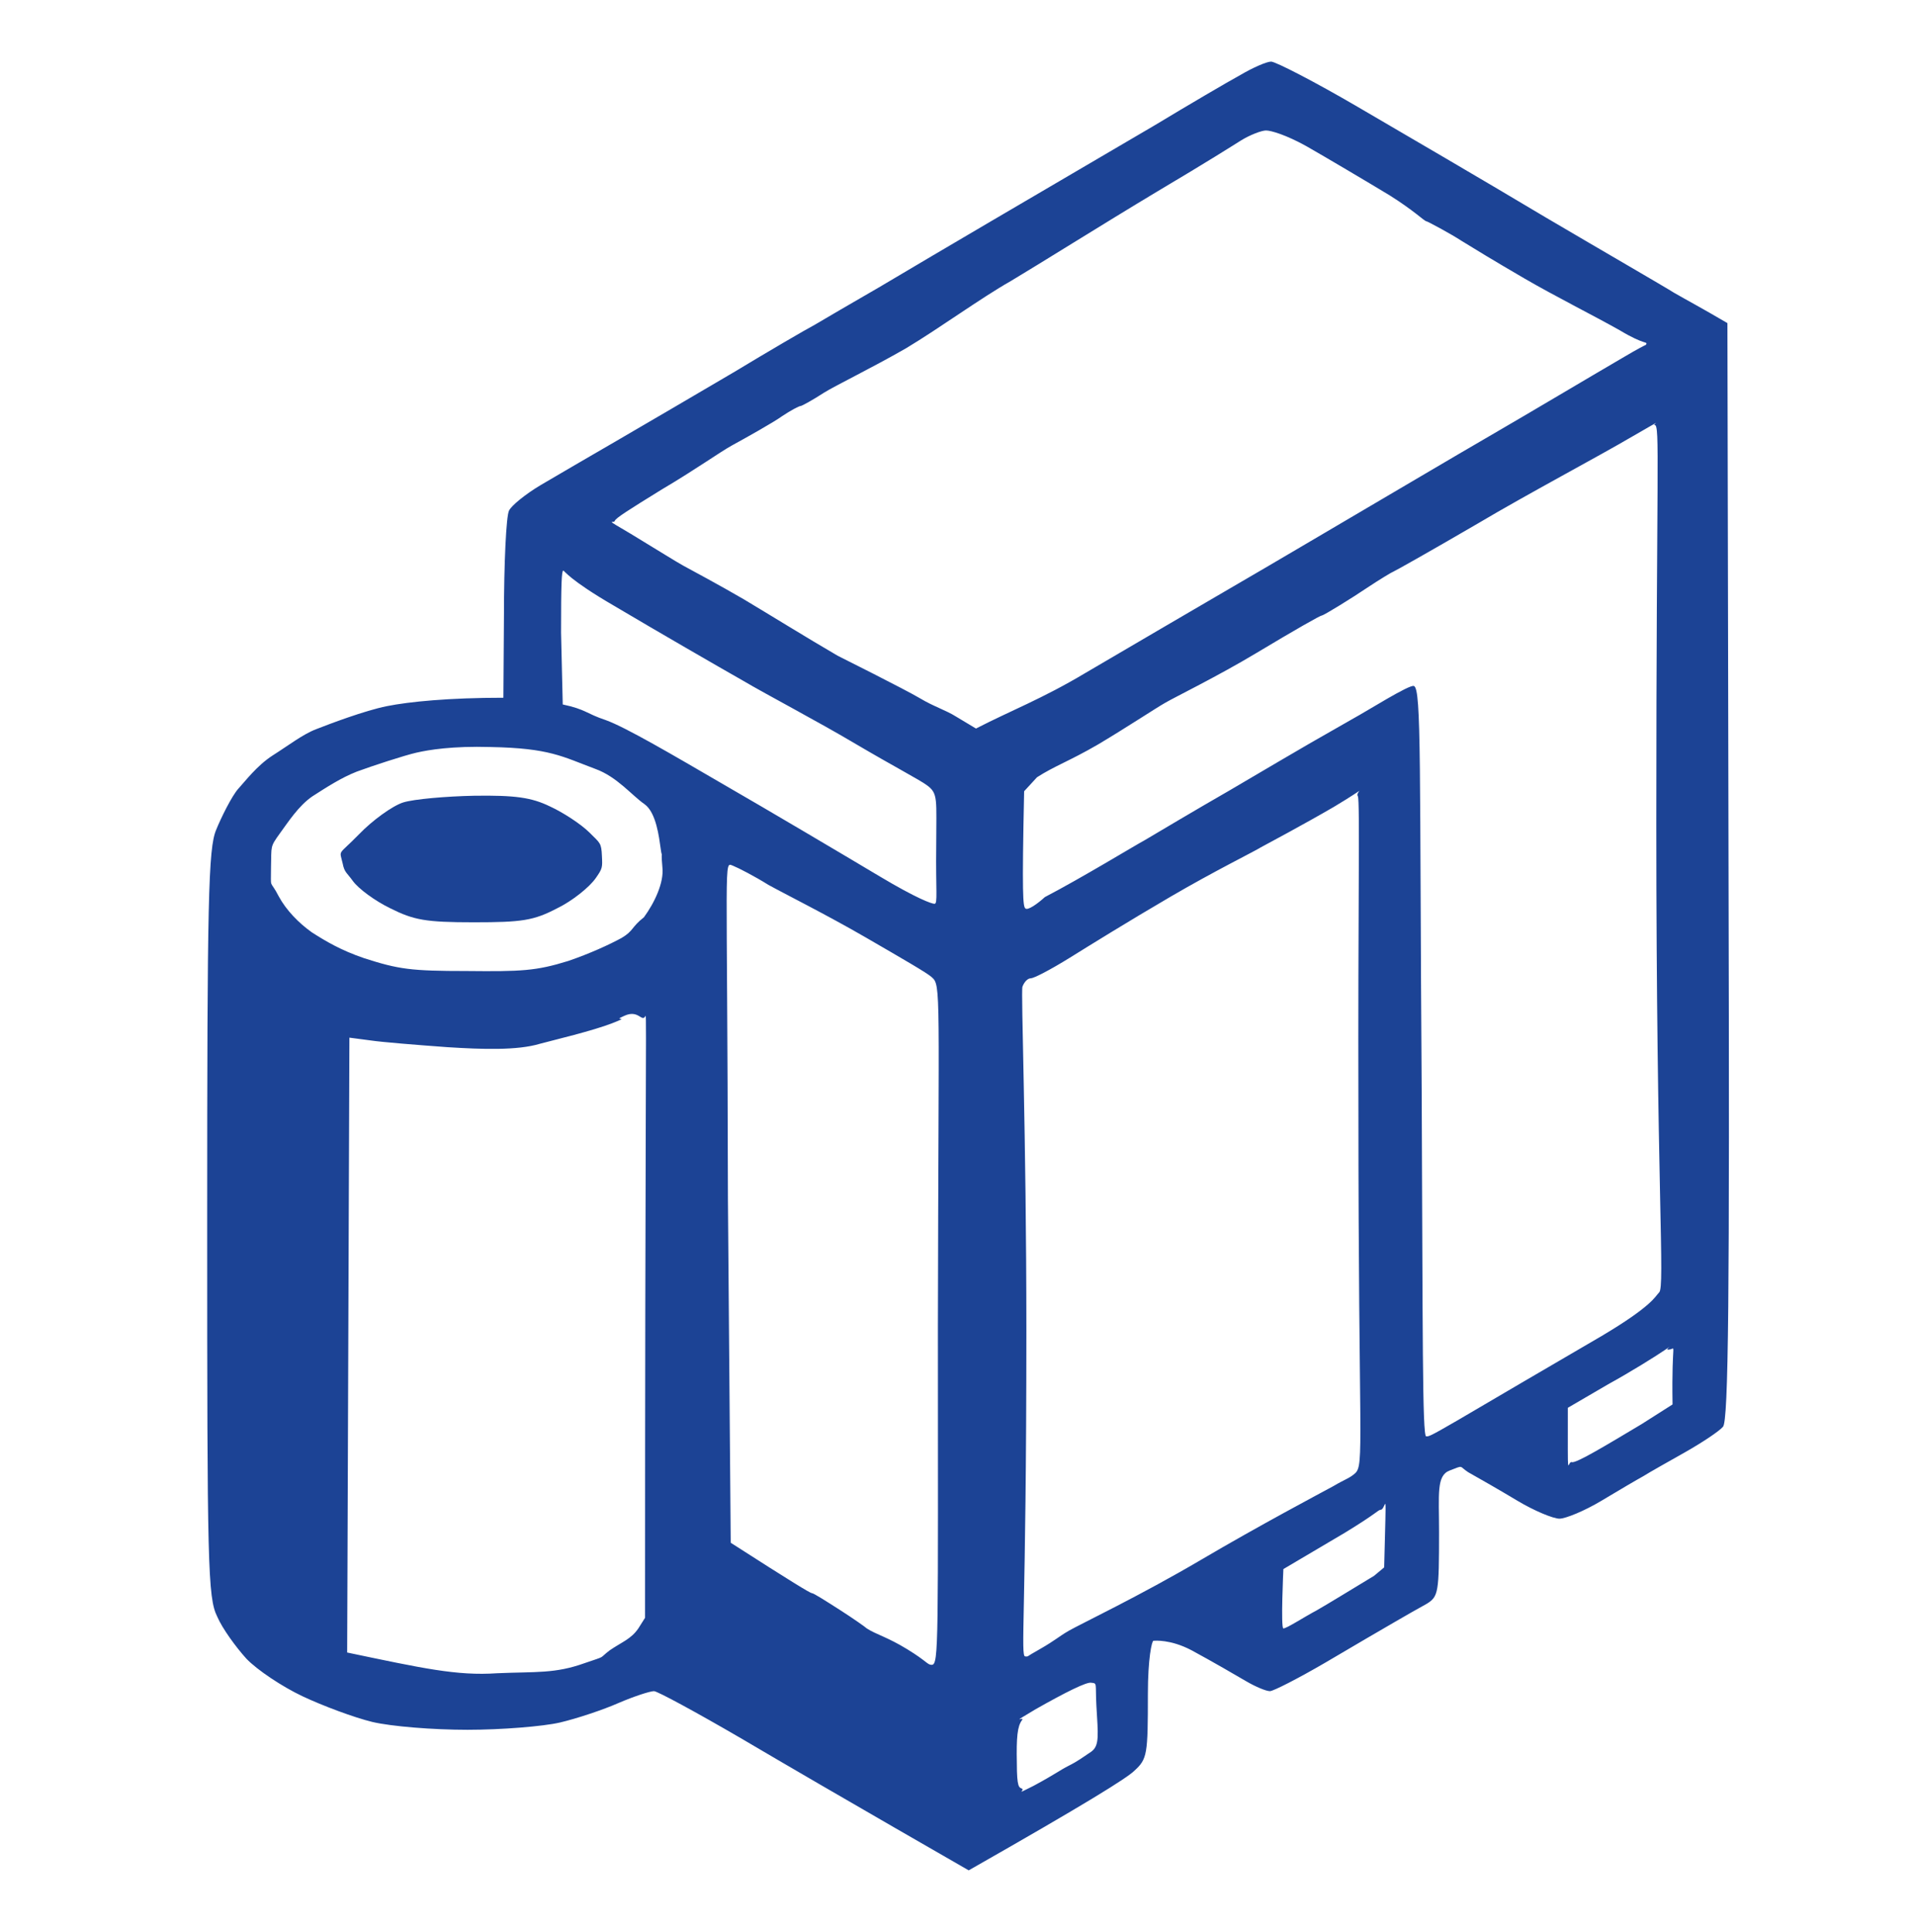 <svg height="345" width="342" viewBox="0 0 342 345" xmlns="http://www.w3.org/2000/svg" version="1.2">
	<title>image (5)-svg</title>
	<style>
		.s0 { fill: #1c4395 } 
	</style>
	<g id="Background">
		<path d="m227 11c0.8 0 7.8 3.6 15.5 8.1 7.7 4.5 22.8 13.3 33.5 19.7 10.7 6.3 21.1 12.3 23 13.5 1.9 1.1 4.9 2.7 9.5 5.4l0.2 97.9c0.2 76 0 98.2-1 99.2-0.7 0.8-3.7 2.8-6.7 4.5-3 1.7-6.4 3.6-7.5 4.3-1.1 0.6-4.5 2.6-7.5 4.4-3 1.8-6.4 3.2-7.5 3.2-1.1 0-4.5-1.4-7.5-3.2-3-1.8-7-4.1-8.8-5.1-1.7-1.1-0.7-1.3-3.3-0.3-2.4 0.9-1.9 4.2-1.9 10.9 0 10.9-0.1 11.6-2.2 12.9-1.3 0.7-3.9 2.2-5.8 3.3-1.9 1.1-7.4 4.3-12.3 7.2-4.8 2.8-9.3 5.1-9.9 5.1-0.7 0-2.6-0.8-4.3-1.8-1.7-1-6-3.5-9.7-5.5-3.8-2-6.6-1.7-6.8-1.7-0.3 0-1 3.2-1 9.5 0 10.8-0.1 11.6-2.4 13.7-1.3 1.3-8.5 5.8-29.6 17.8l-13.2-7.6c-7.3-4.2-19.7-11.4-27.5-16-7.9-4.6-14.9-8.4-15.5-8.4-0.7 0-3.5 0.9-6.3 2.1-2.7 1.2-7.5 2.8-10.5 3.5-3 0.7-10.5 1.3-16.5 1.3-6.2 0-13.6-0.6-17-1.4-3.3-0.8-8.9-2.9-12.5-4.6-3.6-1.7-8.1-4.7-10-6.7-1.9-2.1-4.3-5.4-5.2-7.5-1.7-3.4-1.8-9-1.8-70.2 0-57.9 0.2-67 1.6-70.3 0.8-2 2.8-6.1 4-7.4 1.2-1.3 3.3-4.1 6.1-5.9 2.7-1.7 5.4-3.8 7.8-4.7 2.3-0.9 8.6-3.3 12.6-4.1 4-0.8 11.1-1.5 20.8-1.5l0.1-14.6c0-9.4 0.4-17.8 0.9-18.8 0.4-0.9 3-3 5.7-4.6 2.7-1.6 8.9-5.2 13.9-8.1 5-2.9 14.2-8.3 20.5-12 6.3-3.8 12.8-7.6 14.5-8.5 1.7-1 6.8-4 11.5-6.7 4.7-2.8 13.7-8.1 20-11.8 6.3-3.7 12.8-7.5 14.5-8.5 1.7-1 8.2-4.8 14.5-8.5 6.3-3.8 13.3-7.9 15.5-9.1 2.2-1.3 4.7-2.4 5.5-2.4zm-5.4 14.1c-1.6 1-5.5 3.5-15.1 9.2-9.5 5.7-20.8 12.8-26 15.9-5.3 3-12.7 8.4-18.7 12-6.1 3.5-12.5 6.6-14.6 7.9-2 1.3-4 2.4-4.2 2.4-0.3 0-1.8 0.8-3.3 1.8-1.5 1.1-6.7 4-8.9 5.2-2.2 1.2-6.5 4.3-12.6 7.9-6 3.7-8.2 5.1-8.4 5.6-0.1 0.6-2.3-0.7 2.8 2.3 5.1 3.1 8.3 5.1 9.4 5.7 1.1 0.6 6.7 3.6 10.8 6 4.2 2.5 11.3 6.9 16.8 10.1 0 0 12.2 6.1 14.7 7.6 2.5 1.5 4.6 2.1 6.5 3.3l3.5 2.1c6.2-3.2 11.8-5.3 19.5-9.9 7.7-4.5 19.6-11.5 26.5-15.5 6.9-4 17.2-10.1 23-13.5 5.8-3.4 16.1-9.5 23-13.5 6.9-4 17.3-10.2 23.3-13.7 3.2-1.9 4.1-2.3 4.3-2.4 0 0 0 0 0.1-0.1 0.2-0.6-0.2 0.2-4.7-2.5-4.6-2.6-11.6-6.1-17.1-9.3-5.5-3.2-9.1-5.4-11.2-6.7-2-1.3-6.1-3.5-6.3-3.5-0.3 0-2.2-1.9-6.5-4.6-4.3-2.6-11.4-6.8-14.9-8.8-3.6-2-6.3-2.8-7.2-2.8-0.8 0-2.9 0.8-4.5 1.8zm70 52.8c-6.3 3.7-18.6 10.2-27.7 15.6-9.1 5.3-15 8.6-15.1 8.6-0.1 0-2.3 1.3-4.7 2.9-2.5 1.7-7.7 4.9-8 4.9-0.3 0-4.7 2.5-11.7 6.7-7 4.2-14.6 7.9-16.3 8.9-1.6 0.9-7.2 4.6-12.1 7.5-5 2.9-7.7 3.8-10.8 5.8l-2.3 2.5c-0.4 18.6-0.2 20.5 0.2 20.9 0.4 0.5 2.3-0.9 3.5-2 6.7-3.5 15.7-9 17.9-10.2 2.2-1.3 8.9-5.3 15-8.8 6.1-3.6 12.6-7.4 14.5-8.5 1.9-1.1 5.4-3.1 7.7-4.4 2.4-1.3 10-6.1 10.8-5.8 1.4 0.4 1 14.8 1.4 72.6 0.2 42.8 0.1 61.4 0.8 61.4 0.5 0 0.5 0.1 5.5-2.8 5.1-3 16.7-9.8 25.8-15.1 9.1-5.4 9.6-7.1 10.3-7.8 1.1-0.9-0.5-18.9-0.5-83.8 0-64 0.7-71.2-0.3-71.1-0.6 0.1 2.5-1.7-3.9 2zm-191.4 35.1l0.3 12.8c4.2 0.9 4.1 1.6 7.7 2.8 3.6 1.3 12.1 6.3 20.7 11.3 8.5 4.9 21.5 12.6 28.2 16.6 6.7 4 9.3 4.9 9.8 4.9 0.6 0 0.2-2.4 0.3-10.3 0-8.4 0.4-9.4-1.7-10.9-1.2-0.9-5.8-3.3-12.6-7.3-6.9-4.1-15.9-8.8-20.3-11.4-4.4-2.5-14.8-8.5-22.9-13.3-8.1-4.7-8.9-6.3-9.1-6.3-0.3 0-0.4 2.3-0.4 11.1zm-25.8 21.4c-2.2 0.5-8 2.4-10.7 3.4-2.8 1.1-5.4 2.8-7.9 4.4-2.5 1.7-4.4 4.7-5.8 6.6-1.8 2.5-1.5 2.2-1.6 6 0 4.3-0.3 2 1.4 5.3 1.3 2.4 3.5 4.7 5.9 6.4 2.5 1.6 5.2 3.2 9.3 4.6 6.2 2 8.4 2.3 18.3 2.3 9.8 0.1 12.4 0 18.2-1.8 3.8-1.3 7.3-2.9 9.5-4.1 2.2-1.3 1.7-1.9 4-3.7 1.9-2.6 3.6-6.2 3.3-8.9-0.2-2.2-0.1-2.3-0.1-2.3 0 0-0.1-0.2-0.2-1-0.3-2.1-0.8-6.5-2.9-8-2.2-1.5-4.9-4.9-8.8-6.3-5.9-2.2-8.1-3.7-18.7-3.9-6.8-0.2-11 0.5-13.2 1zm163.8 9.7c-5.5 3.2-11.9 6.6-13 7.2-1.1 0.7-8.4 4.3-16.1 8.8-7.7 4.5-14.3 8.6-18 10.9-3.7 2.3-6.5 3.7-7 3.7-0.6 0-1.2 0.7-1.5 1.5-0.3 0.9 0.7 26.2 0.7 61.4 0 50.6-1.1 58.2-0.2 58.2 0.7 0-0.1 0.2 2.6-1.3 2.8-1.6 3.3-2.2 5.2-3.3 1.9-1.1 12.8-6.3 23.5-12.6 10.7-6.3 21.5-12 23.7-13.2 2.2-1.3 2.9-1.4 3.9-2.3 1.7-1.5 0.6-5.4 0.6-65.1-0.1-34.9 0.3-55.2-0.1-55.8-0.6-0.9 2.7-2.3-4.3 1.9zm-108.2 69.9l0.5 61.5c10.9 7 14.2 9 14.5 9 0.3 0 2.5 1.4 5 3 2.5 1.6 4.6 3.1 4.8 3.3 1.7 1.1 3.6 1.5 7.2 3.7 3.6 2.2 3.6 2.8 4.4 2.8 1.3 0 1.1-4 1.1-60.5 0.1-60.3 0.6-60.8-1.1-62.3-0.9-0.8-4.9-3.1-11.8-7.1-6.9-4-14.9-8-17.4-9.4-2.4-1.5-5.3-3-6.3-3.4-1.7-0.6-1-2.7-0.9 59.4zm-18.5-32.6c-2.5 1.1 1.5-0.1-2.1 1.3-3.6 1.4-10.4 3-13 3.7-4 1.2-10.2 1-16.5 0.6-5.5-0.4-11.7-0.9-13.7-1.2l-3.8-0.5-0.4 109.8c13.4 2.8 19.6 4.2 26.8 3.7 7-0.3 10.3 0.1 15.6-1.8 4.1-1.4 2.4-0.7 4.5-2.3 2.2-1.5 3.8-2 5.1-3.9l1.2-1.9c0-89.5 0.3-107.9 0.1-107.5-0.7 1.3-1.2-1.2-3.8 0zm186.1 59.5c-1.9 1.3-6.4 4.1-10.4 6.3l-7.2 4.2c0 14.3-0.1 9.4 0.7 9.7 0.7 0.3 6.3-3.1 12.5-6.8l5.5-3.5c-0.2-12.2 0.8-9.8-0.7-9.8-0.5 0.1-0.1-0.3 0.2-0.5q-0.2 0.1-0.6 0.4zm-57.4 32.8l-11 6.5c0 0-0.5 10.6 0 10.6 0.6 0 3.8-2.1 5.9-3.2 2.1-1.2 6.5-3.9 10.3-6.2l1.8-1.5c0.4-16.2 0.4-10.3-0.6-10.3-0.6 0.1-0.5 0.5-6.4 4.1zm-55.2 31.5c-5.2 3.1-1.8 1.1-2.5 2-0.8 1.1-1 3-0.9 7.7 0 4.3 0.4 4.3 0.9 4.5 0.6 0.3-1.5 1.3 2.1-0.5 3.9-2.1 4.7-2.8 6.3-3.6 1.6-0.8 2.5-1.5 4-2.5 1.5-1.1 1.2-3 0.9-8.3-0.2-3.9 0.2-3.9-0.9-4-0.8-0.2-4.6 1.7-9.9 4.7z" class="s0" fill-rule="evenodd" id="Path 1"></path>
		<path d="m72 143.3c-1.9 0.6-5.5 3.2-7.9 5.7-3.8 3.9-3.5 2.6-2.9 5.2 0.3 1.6 0.8 1.7 1.8 3.1 1 1.4 4 3.6 6.7 4.9 4.2 2.1 6.3 2.5 14.9 2.5 8.6 0 10.7-0.3 14.9-2.5 2.7-1.3 5.8-3.8 6.9-5.4 1.2-1.7 1.2-1.9 1.1-3.9-0.1-2.4-0.3-2.3-2.2-4.2-1.5-1.5-4.7-3.6-7.1-4.7-3.3-1.6-6.2-2-13.5-1.9-5 0.1-10.8 0.6-12.7 1.2z" class="s0" id="Path 3"></path>
	</g>
</svg>